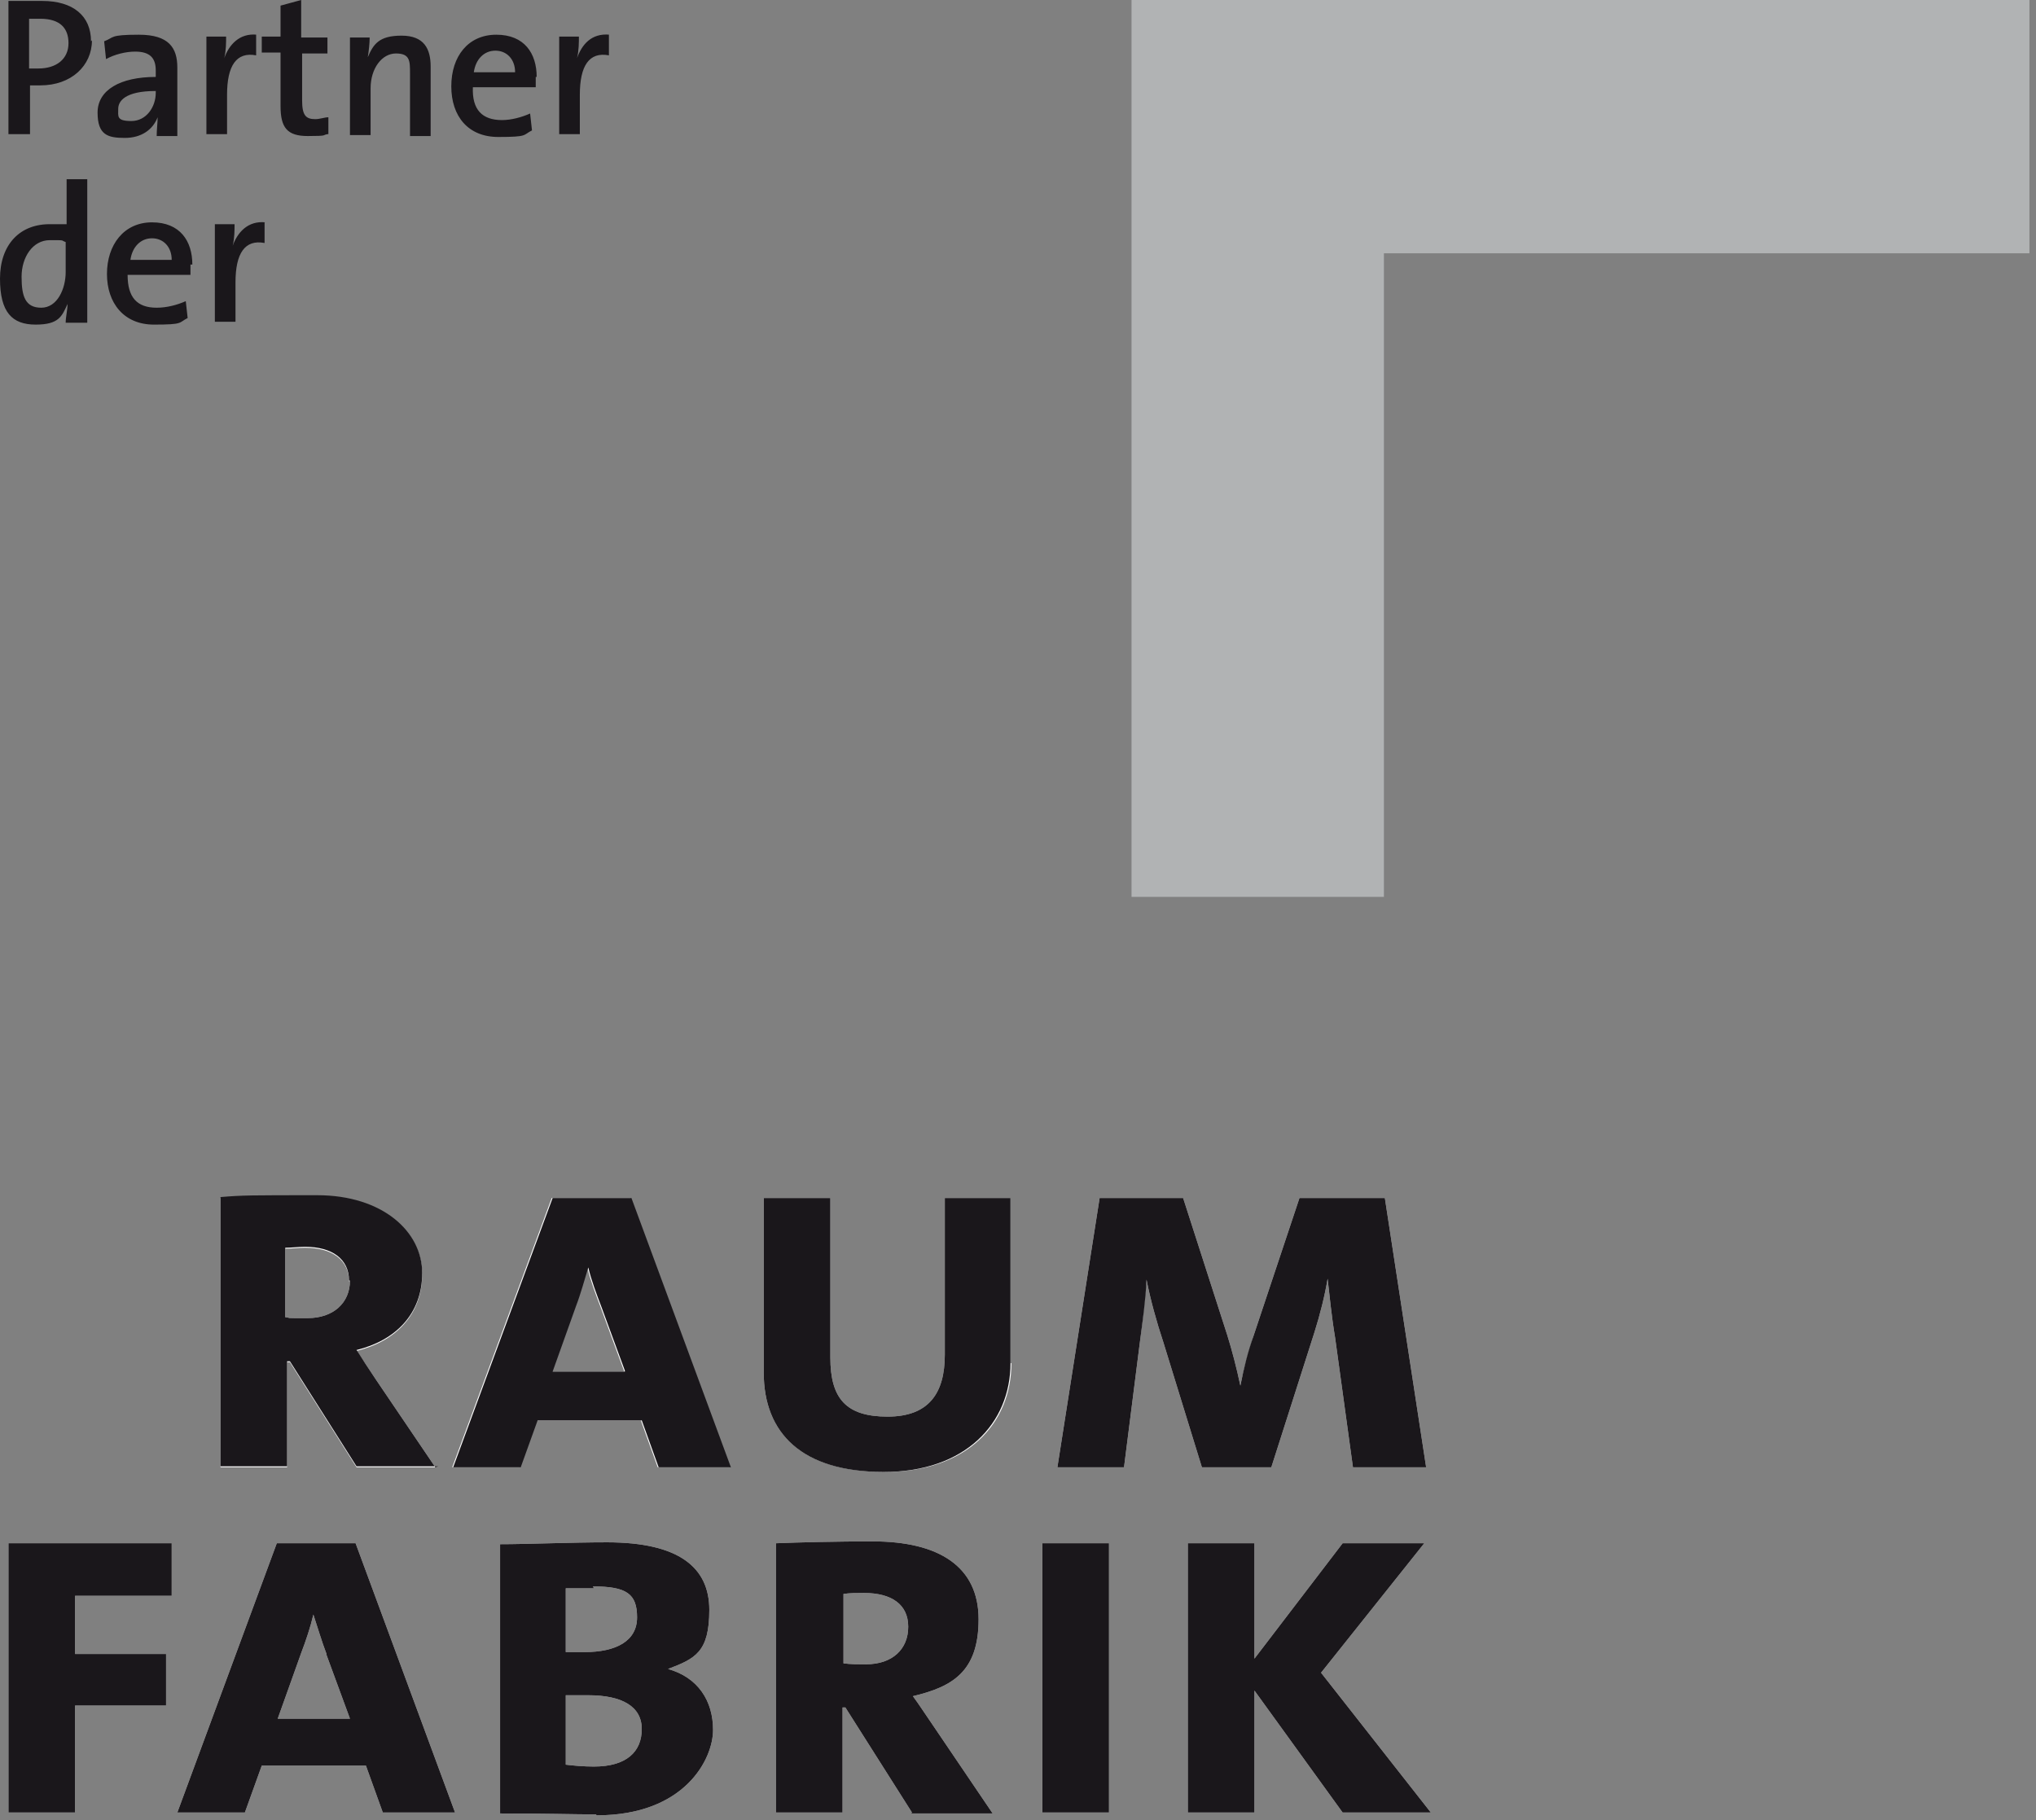 <?xml version="1.0" encoding="UTF-8"?>
<svg id="Ebene_1" xmlns="http://www.w3.org/2000/svg" version="1.1" viewBox="0 0 217 194">
  <rect x="0" y="0" width="217" height="194" fill="#808080" stroke="none"/>
  <!-- Generator: Adobe Illustrator 29.0.0, SVG Export Plug-In . SVG Version: 2.1.0 Build 186)  -->
  <defs>
    <style>
      .st0 {
        fill: #1a171b;
      }

      .st1 {
        fill: #fff;
      }

      .st2 {
        fill: #b1b3b4;
      }
    </style>
  </defs>
  <path class="st2" d="M120.6,0v95.6h26.9V27h68.8V0h-95.7Z"/>
  <path class="st1" d="M143.1,193.2l-9.4-13v13h-7.1v-28.7h7.1v12.3l9.4-12.3h8.7l-11,13.8,11.7,14.9h-9.4ZM111.1,164.5h7.1v28.7h-7.1v-28.7ZM92.1,169.8c-.8,0-1.5,0-2.2.1v7.4c.7.1,1.6.1,2.4.1,2.8,0,4.5-1.6,4.5-4s-1.8-3.6-4.7-3.6ZM97.2,193.2l-7.1-11.2h-.3v11.2h-7.1v-28.7c2.3-.1,6.7-.2,10.3-.2,7.1,0,11.3,2.7,11.3,8.3s-2.8,7.2-7,8.2c.6.8,1.3,1.9,2.2,3.2l6.3,9.3h-8.7,0ZM62.7,180.7c-.6,0-1.7,0-2.4,0v7.4c.8.1,1.9.2,3,.2,3.5,0,5.1-1.6,5.1-4s-2.1-3.6-5.7-3.6M63.3,169.3c-.9,0-2,0-3,0v6.8c.8,0,1.7,0,2,0,3.4,0,5.6-1.2,5.6-3.7s-1.1-3.3-4.7-3.3M63.5,193.4c-2.1,0-5.8-.1-10.2-.1v-28.7c2.9,0,7.6-.2,11.4-.2,7.7,0,10.9,2.7,10.9,7.2s-1.5,5.2-4.4,6.3h0c3.2.9,4.8,3.4,4.8,6.5s-3,9.1-12.4,9.1ZM34.8,176.3c-.5-1.3-1-3-1.4-4.2h0c-.3,1.3-.8,2.8-1.3,4.1l-2.5,7h7.7l-2.5-6.8h0ZM40.8,193.2l-1.8-5h-11.1l-1.8,5h-7.2l10.6-28.7h8.4l10.6,28.7h-7.8ZM8,170.1v6.2h9.7v5.5H8v11.4H.9v-28.7h17.4v5.6H8ZM152,156.4l-4.4-28.7h-9.1l-4.9,14.7c-.5,1.7-1,3.3-1.4,5.3h0c-.4-1.9-.9-3.8-1.4-5.4l-4.7-14.6h-8.9l-4.5,28.7h7.1l1.7-13.4c.3-2.3.5-4.4.7-6.6h0c.4,2.1,1.1,4.6,1.8,6.7l4.1,13.3h7.4l4.6-14.4c.6-1.9,1.1-3.9,1.4-5.7h0c.2,1.7.4,3.9.8,6.3l1.9,13.8h7.6ZM107.7,145.3v-17.6h-7v16.7c0,4.1-1.7,6.6-6.1,6.6s-6.1-1.9-6.1-6.3v-17h-7.1v18.6c0,6.5,4.1,10.6,12.9,10.6s13.5-5.2,13.5-11.6M66.5,146.2h-7.7l2.5-7c.5-1.3.9-2.8,1.3-4.1h0c.3,1.3.9,2.9,1.4,4.2l2.5,6.8ZM77.8,156.4l-10.6-28.7h-8.4l-10.6,28.7h7.2l1.8-5h11.1l1.8,5h7.8ZM37.3,136.5c0,2.4-1.8,4-4.5,4s-1.6,0-2.4-.1v-7.3c.7,0,1.4-.1,2.1-.1,2.9,0,4.7,1.3,4.7,3.6ZM46.4,156.4l-6.3-9.3c-.8-1.2-1.6-2.4-2.1-3.1,4.1-1,7-3.8,7-8.2s-4.2-8.3-11.2-8.3-8,0-10.3.2v28.7h7.1v-11.2h.3l7.1,11.2h8.7,0Z"/>
  <path class="st0" d="M143.1,193.2l-9.4-13v13h-7.1v-28.7h7.1v12.3l9.4-12.3h8.7l-11,13.8,11.7,14.9h-9.4ZM111.1,164.5h7.1v28.7h-7.1v-28.7ZM92.1,169.8c-.8,0-1.5,0-2.2.1v7.4c.7.1,1.6.1,2.4.1,2.8,0,4.5-1.6,4.5-4s-1.8-3.6-4.7-3.6ZM97.2,193.2l-7.1-11.2h-.3v11.2h-7.1v-28.7c2.3-.1,6.7-.2,10.3-.2,7.1,0,11.3,2.7,11.3,8.3s-2.8,7.2-7,8.2c.6.8,1.3,1.9,2.2,3.2l6.3,9.3h-8.7,0ZM62.7,180.7c-.6,0-1.7,0-2.4,0v7.4c.8.1,1.9.2,3,.2,3.5,0,5.1-1.6,5.1-4s-2.1-3.6-5.7-3.6h0ZM63.3,169.3c-.9,0-2,0-3,0v6.8c.8,0,1.6,0,2,0,3.4,0,5.6-1.2,5.6-3.7s-1.1-3.3-4.7-3.3h0ZM63.5,193.4c-2.1,0-5.8-.1-10.2-.1v-28.7c2.9,0,7.6-.2,11.4-.2,7.7,0,10.9,2.7,10.9,7.2s-1.5,5.2-4.4,6.3h0c3.2.9,4.8,3.4,4.8,6.5s-3,9.1-12.4,9.1ZM34.8,176.3c-.5-1.3-1-3-1.4-4.2h0c-.3,1.3-.8,2.8-1.3,4.1l-2.5,7h7.7l-2.5-6.8h0ZM40.8,193.2l-1.8-5h-11.1l-1.8,5h-7.2l10.6-28.7h8.4l10.6,28.7h-7.8ZM8,170.1v6.2h9.7v5.5H8v11.4H.9v-28.7h17.4v5.6H8ZM152,156.4l-4.4-28.7h-9.1l-4.9,14.7c-.6,1.7-1,3.3-1.4,5.3h0c-.4-1.9-.9-3.8-1.4-5.4l-4.7-14.6h-8.9l-4.5,28.7h7.1l1.7-13.4c.3-2.3.6-4.4.7-6.6h0c.4,2.1,1.1,4.6,1.8,6.7l4.1,13.3h7.4l4.6-14.4c.6-1.9,1.1-3.9,1.4-5.7h0c.2,1.7.4,3.9.8,6.3l1.9,13.8h7.6ZM107.7,145.3v-17.6h-7v16.7c0,4.1-1.7,6.6-6.1,6.6s-6.1-1.9-6.1-6.3v-17h-7.1v18.6c0,6.5,4.1,10.6,12.8,10.6s13.5-5.2,13.5-11.6h0ZM66.6,146.2h-7.7l2.5-7c.5-1.3.9-2.8,1.3-4.1h0c.3,1.3.9,2.9,1.4,4.2l2.5,6.8ZM77.9,156.4l-10.6-28.7h-8.4l-10.6,28.7h7.2l1.8-5h11.1l1.8,5h7.8ZM37.3,136.5c0,2.4-1.8,4-4.5,4s-1.6,0-2.4-.1v-7.4c.7,0,1.4-.1,2.1-.1,2.9,0,4.7,1.3,4.7,3.6ZM46.4,156.4l-6.3-9.3c-.8-1.2-1.6-2.4-2.1-3.2,4.1-1,7-3.8,7-8.2s-4.2-8.3-11.2-8.3-8,0-10.3.2v28.7h7.1v-11.2h.3l7.1,11.2h8.7,0Z"/>
  <path class="st0" d="M28.3,23.7c-1.9-.2-3,1.1-3.5,2.5h0c.2-.8.2-1.7.2-2.3h-2.1v10.4h2.2v-4.2c0-3.1,1-4.6,3.1-4.2v-2.2ZM18.3,27.7h-4.4c.2-1.4,1.1-2.3,2.3-2.3s2.1.9,2.1,2.3ZM20.5,28.2c0-2.5-1.3-4.5-4.3-4.5s-4.8,2.4-4.8,5.5,1.8,5.4,5,5.4,2.6-.2,3.6-.7l-.2-1.8c-.9.4-2,.7-3.1.7-2.1,0-3.1-1.1-3.1-3.5h6.7c0-.4,0-.8,0-1.1M7,29c0,1.8-.9,3.8-2.6,3.8s-2.1-1.2-2.1-3.3,1.2-3.9,3-3.9,1.1,0,1.7.2v3.2h0ZM9.3,34.4v-15.3h-2.2v4.8c-.6,0-1.1,0-1.6,0C2.1,23.8,0,26.1,0,29.7s1.3,4.9,3.8,4.9,2.8-.9,3.4-2.2h0c0,.6-.2,1.4-.2,2h2.1Z"/>
  <path class="st0" d="M65,3.7c-2-.2-3,1.1-3.5,2.5h0c.2-.8.2-1.7.2-2.3h-2.1v10.4h2.2v-4.2c0-3.1,1-4.6,3.1-4.2v-2.2c.1,0,0,0,0,0ZM54.9,7.7h-4.4c.2-1.4,1.1-2.3,2.3-2.3s2.1.9,2.1,2.3ZM57.2,8.2c0-2.5-1.3-4.5-4.3-4.5s-4.8,2.3-4.8,5.5,1.8,5.4,5,5.4,2.6-.2,3.6-.7l-.2-1.8c-.9.4-2,.7-3,.7-2.1,0-3.2-1.1-3.1-3.5h6.7c0-.4,0-.8,0-1.1M45.9,14.4v-7.3c0-1.9-.7-3.3-3.1-3.3s-3,.9-3.6,2.3h0c.1-.6.2-1.5.2-2.1h-2.1v10.4h2.2v-5c0-2.1,1.2-3.7,2.7-3.7s1.5.8,1.5,2.1v6.7h2.2,0ZM35,14.3v-1.8c-.4,0-.9.2-1.4.2-1,0-1.4-.4-1.4-2v-5h2.7v-1.7h-2.8V0l-2.2.6v3.3h-2v1.7h2v5.7c0,2.3.7,3.2,2.9,3.2s1.5-.1,2.1-.2ZM27.4,3.7c-1.9-.2-3,1.1-3.5,2.5h0c.2-.8.2-1.7.2-2.3h-2.1v10.4h2.2v-4.2c0-3.1,1-4.6,3.1-4.2v-2.2c.1,0,0,0,0,0ZM16.6,9.9c0,1.5-1,3-2.6,3s-1.4-.5-1.4-1.3.7-1.9,4-1.9v.2ZM18.9,14.4c0-.9,0-1.9,0-2.9v-4.3c0-2.1-.9-3.5-4.1-3.5s-2.6.3-3.7.7l.2,1.9c.9-.5,2.1-.8,3.1-.8,1.6,0,2.2.7,2.2,2v.7c-3.8,0-6.2,1.4-6.2,3.8s1.1,2.7,2.9,2.7,3-.9,3.5-2.2h0c0,.6-.1,1.3-.1,2h2.2,0ZM7.3,4.6c0,1.7-1.3,2.7-3.2,2.7-.3,0-.7,0-1,0V2c.4,0,.7,0,1.2,0,2.1,0,3,1,3,2.6ZM9.7,4.4C9.7,1.7,7.8.1,4.5.1s-2.5,0-3.6,0v14.2h2.3v-5.2c.4,0,.7,0,1.1,0,3.3,0,5.5-2.1,5.5-4.8"/>
</svg>